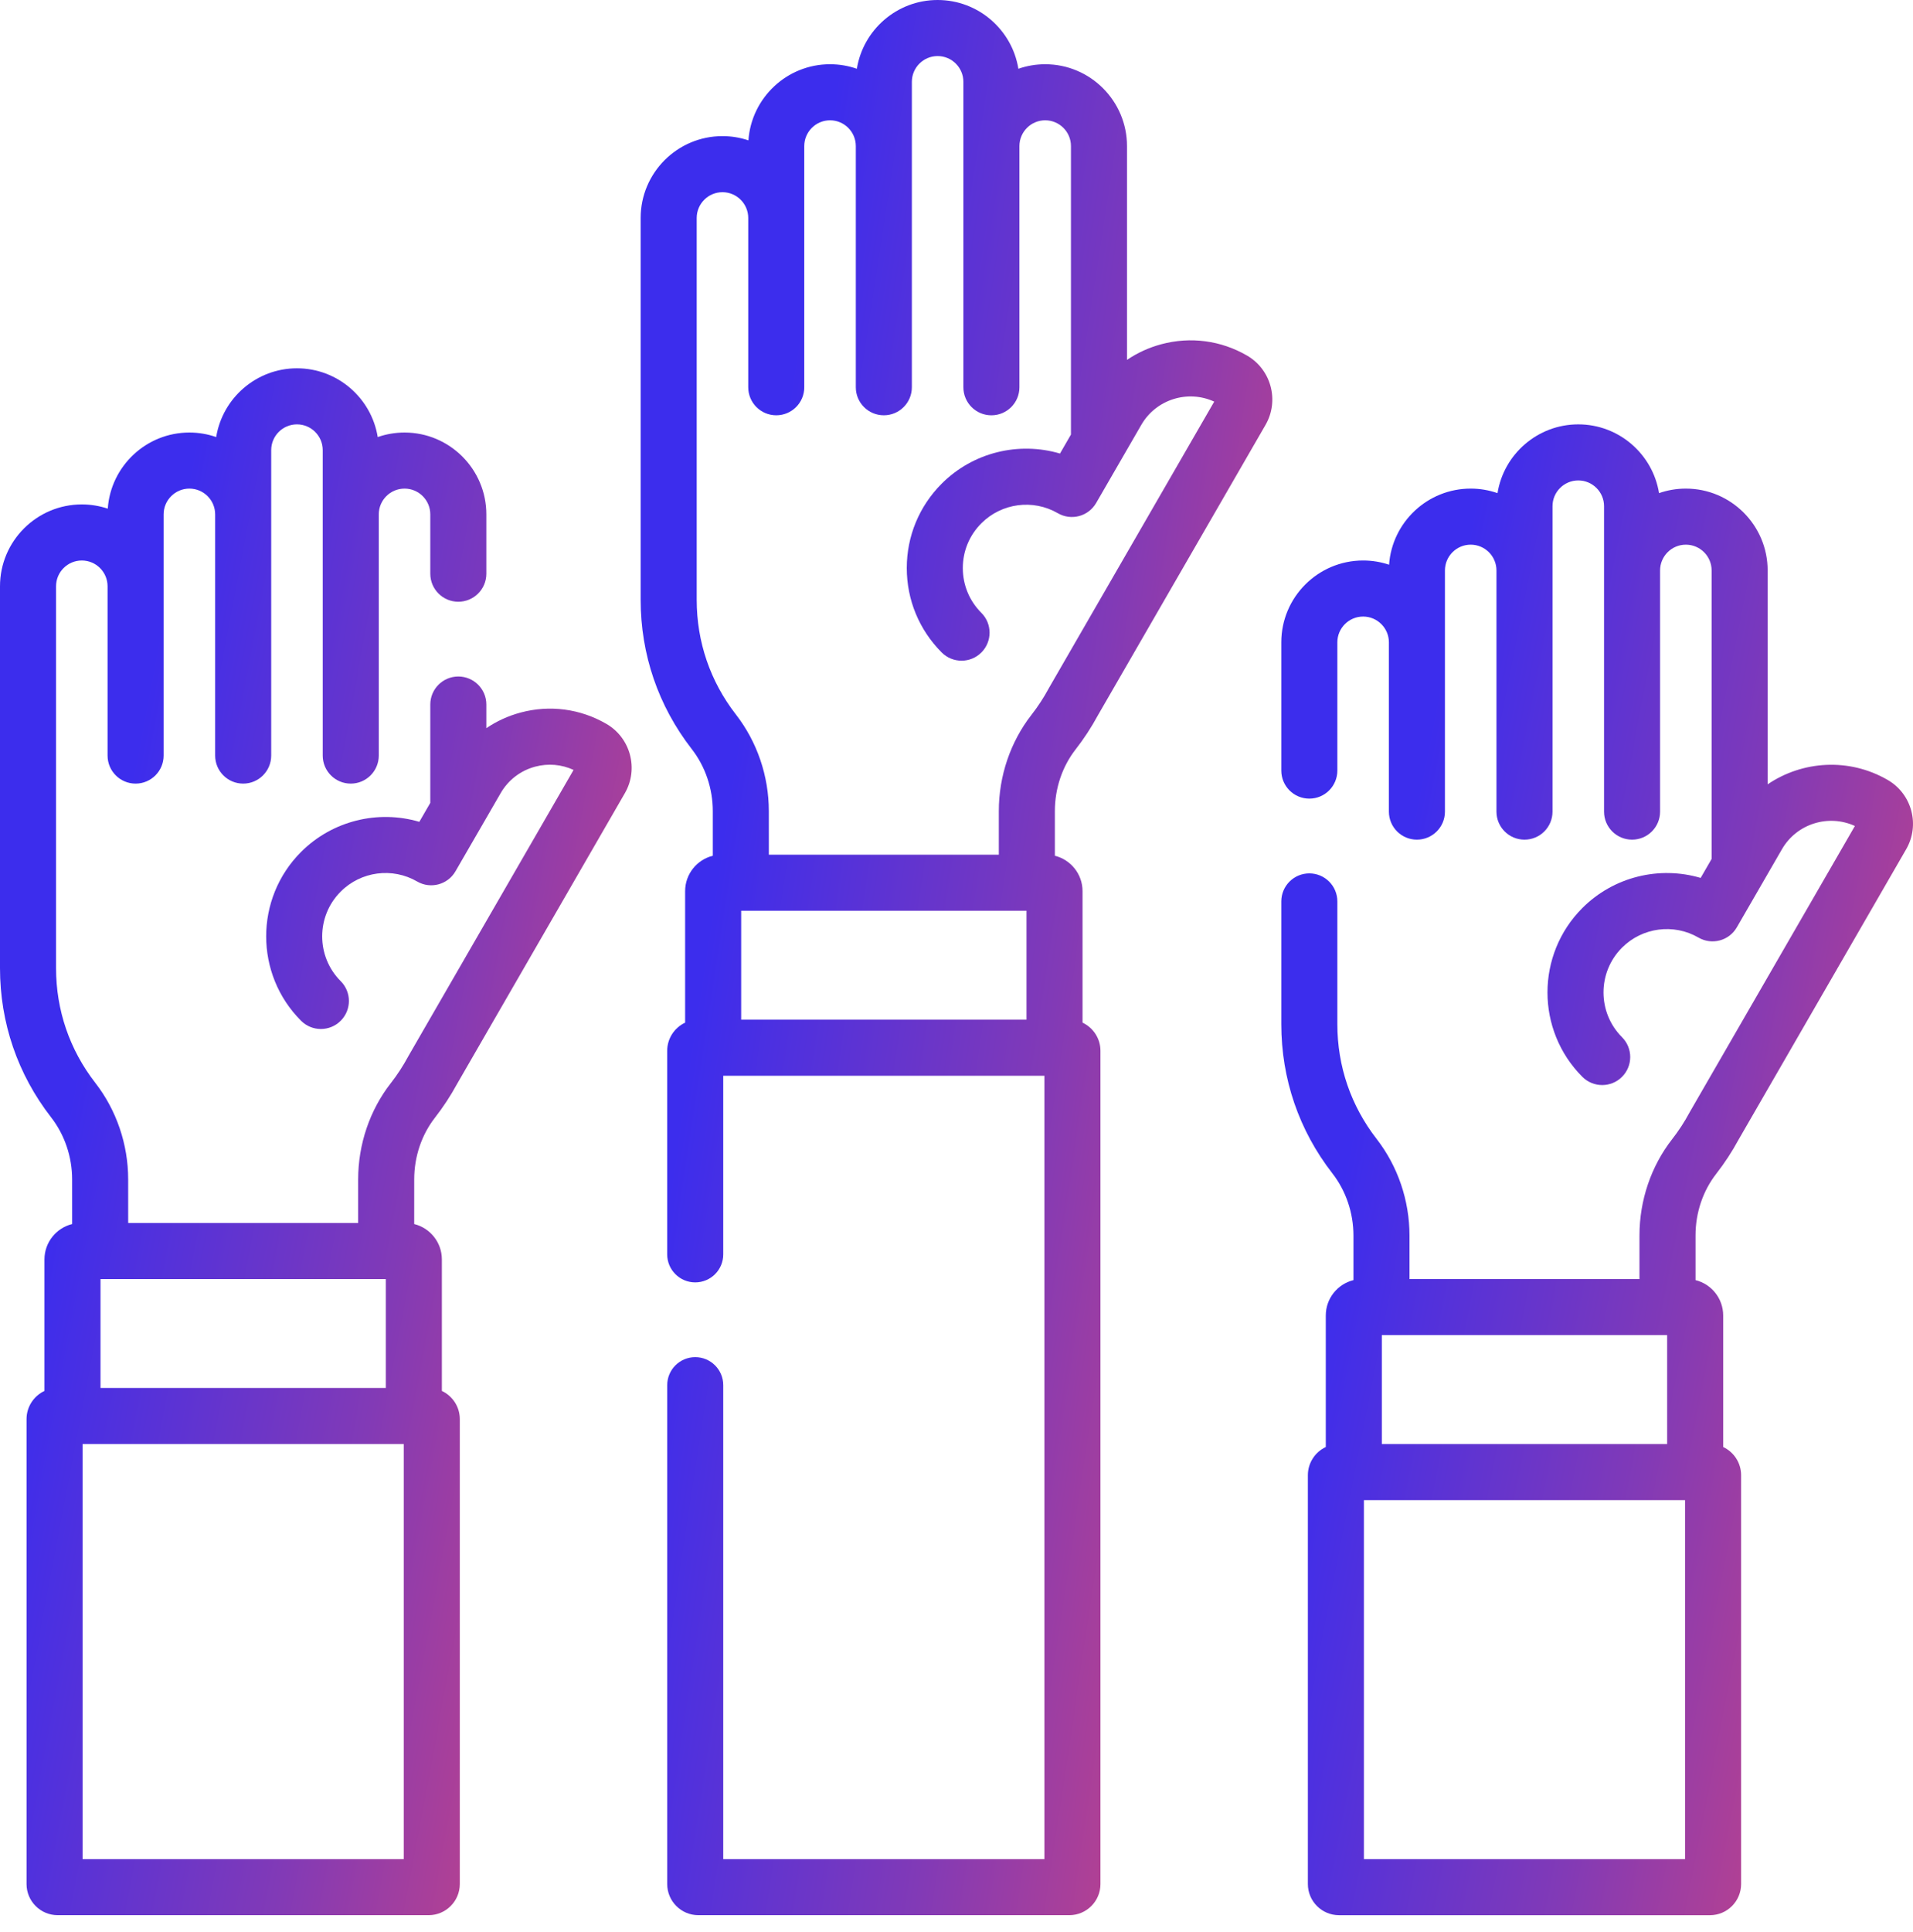 <?xml version="1.0" encoding="UTF-8"?> <svg xmlns="http://www.w3.org/2000/svg" width="104" height="105" viewBox="0 0 104 105" fill="none"><path d="M3.921 64.096L3.922 66.524C3.059 66.737 2.417 67.518 2.417 68.446V75.593C1.842 75.864 1.443 76.449 1.443 77.126V102.391C1.443 103.325 2.202 104.084 3.136 104.084H23.304C24.237 104.084 24.997 103.325 24.997 102.391V77.126C24.997 76.449 24.598 75.864 24.022 75.593V68.446C24.022 67.518 23.381 66.737 22.518 66.524L22.519 64.094C22.519 62.865 22.919 61.675 23.647 60.742C24.099 60.162 24.506 59.54 24.857 58.893L33.971 43.106C34.732 41.788 34.279 40.097 32.961 39.337C31.542 38.517 29.889 38.299 28.305 38.724C27.63 38.904 27.002 39.193 26.44 39.574V38.289C26.44 37.448 25.758 36.766 24.916 36.766C24.075 36.766 23.393 37.448 23.393 38.289V43.633L22.797 44.664C20.558 44.004 18.075 44.593 16.368 46.3C13.838 48.83 13.838 52.946 16.368 55.476C16.962 56.071 17.927 56.072 18.522 55.476C19.117 54.881 19.117 53.917 18.522 53.322C17.18 51.98 17.18 49.796 18.522 48.455C19.624 47.352 21.334 47.127 22.68 47.908C23.407 48.33 24.341 48.081 24.762 47.352C24.926 47.069 27.054 43.388 27.218 43.106C27.63 42.391 28.297 41.88 29.093 41.666C29.797 41.478 30.529 41.541 31.182 41.843C22.012 57.725 22.201 57.397 22.185 57.428C21.913 57.932 21.597 58.417 21.245 58.868C20.101 60.333 19.472 62.189 19.471 64.094L19.471 66.466H6.969L6.968 64.095C6.968 62.196 6.334 60.334 5.182 58.852C3.785 57.054 3.047 54.898 3.047 52.615V31.862C3.047 31.09 3.675 30.461 4.448 30.461C5.22 30.461 5.848 31.09 5.848 31.862V41.063C5.848 41.904 6.53 42.587 7.372 42.587C8.213 42.587 8.895 41.904 8.895 41.063V27.955C8.895 27.183 9.524 26.554 10.296 26.554C11.068 26.554 11.697 27.183 11.697 27.955V41.063C11.697 41.904 12.379 42.587 13.22 42.587C14.062 42.587 14.744 41.904 14.744 41.063V24.463C14.744 23.691 15.372 23.063 16.144 23.063C16.917 23.063 17.545 23.691 17.545 24.463V41.063C17.545 41.904 18.227 42.587 19.069 42.587C19.91 42.587 20.592 41.904 20.592 41.063V27.955C20.592 27.183 21.22 26.554 21.993 26.554C22.765 26.554 23.393 27.183 23.393 27.955V31.18C23.393 32.021 24.075 32.703 24.917 32.703C25.758 32.703 26.44 32.021 26.44 31.18V27.955C26.44 25.503 24.445 23.507 21.993 23.507C21.482 23.507 20.992 23.594 20.535 23.753C20.194 21.637 18.355 20.016 16.144 20.016C13.934 20.016 12.095 21.637 11.753 23.753C11.297 23.594 10.806 23.507 10.296 23.507C7.948 23.507 6.019 25.336 5.859 27.644C5.415 27.495 4.941 27.414 4.448 27.414C1.995 27.414 0 29.41 0 31.862V52.615C0 55.582 0.96 58.385 2.777 60.722C3.514 61.671 3.921 62.87 3.921 64.096ZM20.976 69.513V75.433H5.464V69.513H20.976ZM21.95 101.037H4.49V78.48H21.95V101.037Z" fill="url(#paint0_linear_161_356)"></path><path d="M56.822 3.491C56.312 3.491 55.821 3.578 55.364 3.737C55.023 1.621 53.184 0 50.973 0C48.763 0 46.924 1.621 46.583 3.737C46.126 3.578 45.635 3.491 45.125 3.491C42.777 3.491 40.849 5.32 40.688 7.628C40.244 7.479 39.77 7.398 39.277 7.398C36.824 7.398 34.829 9.394 34.829 11.846V32.599C34.829 35.566 35.789 38.369 37.605 40.706C38.344 41.656 38.75 42.854 38.751 44.08L38.751 46.508C37.888 46.721 37.247 47.502 37.247 48.43V55.578C36.671 55.848 36.272 56.433 36.272 57.11V68.171C36.272 69.012 36.954 69.694 37.796 69.694C38.637 69.694 39.319 69.012 39.319 68.171V58.464H56.779V101.037H39.319V75.28C39.319 74.439 38.638 73.757 37.796 73.757C36.954 73.757 36.273 74.439 36.273 75.28V102.392C36.273 103.325 37.032 104.084 37.965 104.084H58.133C59.067 104.084 59.826 103.325 59.826 102.392V57.11C59.826 56.434 59.427 55.848 58.852 55.578V48.43C58.852 47.502 58.21 46.722 57.348 46.508L57.348 44.078C57.348 42.849 57.749 41.659 58.476 40.727C58.929 40.147 59.336 39.524 59.686 38.877L68.801 23.09C69.561 21.772 69.108 20.081 67.79 19.321C66.371 18.501 64.718 18.283 63.134 18.708C62.459 18.889 61.831 19.177 61.269 19.559V7.939C61.269 5.487 59.274 3.491 56.822 3.491ZM55.805 49.497V55.418H40.294V49.497H55.805ZM66.011 21.827C56.842 37.71 57.029 37.385 57.014 37.413C56.743 37.916 56.426 38.401 56.074 38.852C54.931 40.317 54.301 42.173 54.301 44.078L54.301 46.45H41.798L41.797 44.08C41.797 42.18 41.163 40.318 40.011 38.836C38.614 37.039 37.876 34.882 37.876 32.599V11.846C37.876 11.074 38.504 10.445 39.277 10.445C40.049 10.445 40.678 11.074 40.678 11.846V21.047C40.678 21.888 41.359 22.57 42.201 22.57C43.042 22.57 43.724 21.888 43.724 21.047V7.939C43.724 7.167 44.353 6.538 45.125 6.538C45.898 6.538 46.526 7.167 46.526 7.939V21.047C46.526 21.888 47.208 22.57 48.049 22.57C48.891 22.57 49.573 21.888 49.573 21.047V4.448C49.573 3.675 50.201 3.047 50.973 3.047C51.746 3.047 52.374 3.675 52.374 4.448V21.047C52.374 21.889 53.056 22.571 53.898 22.571C54.739 22.571 55.421 21.889 55.421 21.047V7.939C55.421 7.167 56.05 6.538 56.822 6.538C57.594 6.538 58.222 7.167 58.222 7.939V23.617L57.626 24.649C55.387 23.988 52.904 24.577 51.197 26.284C49.972 27.51 49.297 29.139 49.297 30.872C49.297 32.605 49.972 34.235 51.197 35.461C51.792 36.056 52.757 36.056 53.352 35.461C53.947 34.866 53.947 33.901 53.351 33.306C52.701 32.656 52.343 31.792 52.343 30.872C52.343 29.953 52.701 29.089 53.352 28.439C54.454 27.337 56.163 27.112 57.509 27.892C57.859 28.095 58.275 28.15 58.666 28.046C59.056 27.942 59.389 27.686 59.592 27.336C59.761 27.044 61.878 23.382 62.047 23.09C62.851 21.699 64.579 21.168 66.011 21.827Z" fill="url(#paint1_linear_161_356)"></path><path d="M85.803 23.063C83.592 23.063 81.753 24.684 81.412 26.8C80.955 26.641 80.465 26.554 79.954 26.554C77.606 26.554 75.678 28.383 75.517 30.691C75.073 30.542 74.599 30.461 74.106 30.461C71.653 30.461 69.658 32.456 69.658 34.909V41.88C69.658 42.721 70.34 43.403 71.182 43.403C72.023 43.403 72.705 42.721 72.705 41.88V34.909C72.705 34.136 73.334 33.508 74.106 33.508C74.878 33.508 75.507 34.136 75.507 34.909V44.11C75.507 44.951 76.189 45.633 77.03 45.633C77.872 45.633 78.554 44.951 78.554 44.11V31.002C78.554 30.23 79.182 29.601 79.954 29.601C80.727 29.601 81.355 30.23 81.355 31.002V44.11C81.355 44.951 82.037 45.633 82.879 45.633C83.72 45.633 84.402 44.951 84.402 44.11V27.51C84.402 26.738 85.031 26.11 85.803 26.11C86.575 26.11 87.204 26.738 87.204 27.51V44.11C87.204 44.951 87.885 45.633 88.727 45.633C89.569 45.633 90.25 44.951 90.25 44.11V31.002C90.25 30.23 90.879 29.601 91.651 29.601C92.424 29.601 93.052 30.23 93.052 31.002V46.68L92.456 47.712C90.216 47.05 87.733 47.64 86.026 49.347C83.496 51.877 83.496 55.994 86.026 58.524C86.621 59.118 87.586 59.119 88.18 58.524C88.776 57.929 88.776 56.964 88.181 56.369C86.839 55.027 86.839 52.844 88.181 51.502C89.283 50.4 90.993 50.175 92.338 50.955C93.066 51.377 94 51.129 94.421 50.4C94.592 50.104 96.706 46.449 96.876 46.153C97.679 44.762 99.409 44.232 100.841 44.89C91.671 60.772 91.86 60.444 91.843 60.476C91.573 60.979 91.256 61.463 90.903 61.915C89.76 63.38 89.13 65.236 89.13 67.141L89.13 69.513H76.627L76.627 67.143C76.626 65.243 75.992 63.381 74.841 61.899C73.443 60.102 72.705 57.945 72.705 55.662V48.989C72.705 48.148 72.023 47.466 71.182 47.466C70.34 47.466 69.658 48.148 69.658 48.989V55.662C69.658 58.629 70.618 61.432 72.435 63.769C73.173 64.719 73.579 65.917 73.58 67.143L73.58 69.571C72.717 69.785 72.076 70.565 72.076 71.493V78.641C71.501 78.912 71.102 79.497 71.102 80.173V102.392C71.102 103.325 71.861 104.085 72.794 104.085H92.963C93.896 104.085 94.655 103.325 94.655 102.392V80.173C94.655 79.496 94.256 78.911 93.681 78.641V71.493C93.681 70.565 93.04 69.784 92.177 69.571L92.177 67.141C92.177 65.912 92.578 64.722 93.305 63.79C93.758 63.209 94.165 62.586 94.515 61.94L103.629 46.153C104.392 44.832 103.94 43.146 102.619 42.384C100.516 41.169 97.985 41.346 96.098 42.626V31.002C96.098 28.549 94.103 26.554 91.651 26.554C91.14 26.554 90.65 26.641 90.193 26.8C89.852 24.684 88.013 23.063 85.803 23.063ZM75.123 78.48V72.56H90.634V78.48H75.123ZM91.608 101.038H74.149V81.527H91.608V101.038Z" fill="url(#paint2_linear_161_356)"></path><defs><linearGradient id="paint0_linear_161_356" x1="9.542" y1="29.522" x2="47.584" y2="36.655" gradientUnits="userSpaceOnUse"><stop stop-color="#3C2DED"></stop><stop offset="0.494" stop-color="#823AB6"></stop><stop offset="1" stop-color="#E04771"></stop></linearGradient><linearGradient id="paint1_linear_161_356" x1="44.371" y1="11.769" x2="82.868" y2="17.599" gradientUnits="userSpaceOnUse"><stop stop-color="#3C2DED"></stop><stop offset="0.494" stop-color="#823AB6"></stop><stop offset="1" stop-color="#E04771"></stop></linearGradient><linearGradient id="paint2_linear_161_356" x1="79.2" y1="32.224" x2="117.146" y2="39.607" gradientUnits="userSpaceOnUse"><stop stop-color="#3C2DED"></stop><stop offset="0.494" stop-color="#823AB6"></stop><stop offset="1" stop-color="#E04771"></stop></linearGradient></defs></svg> 